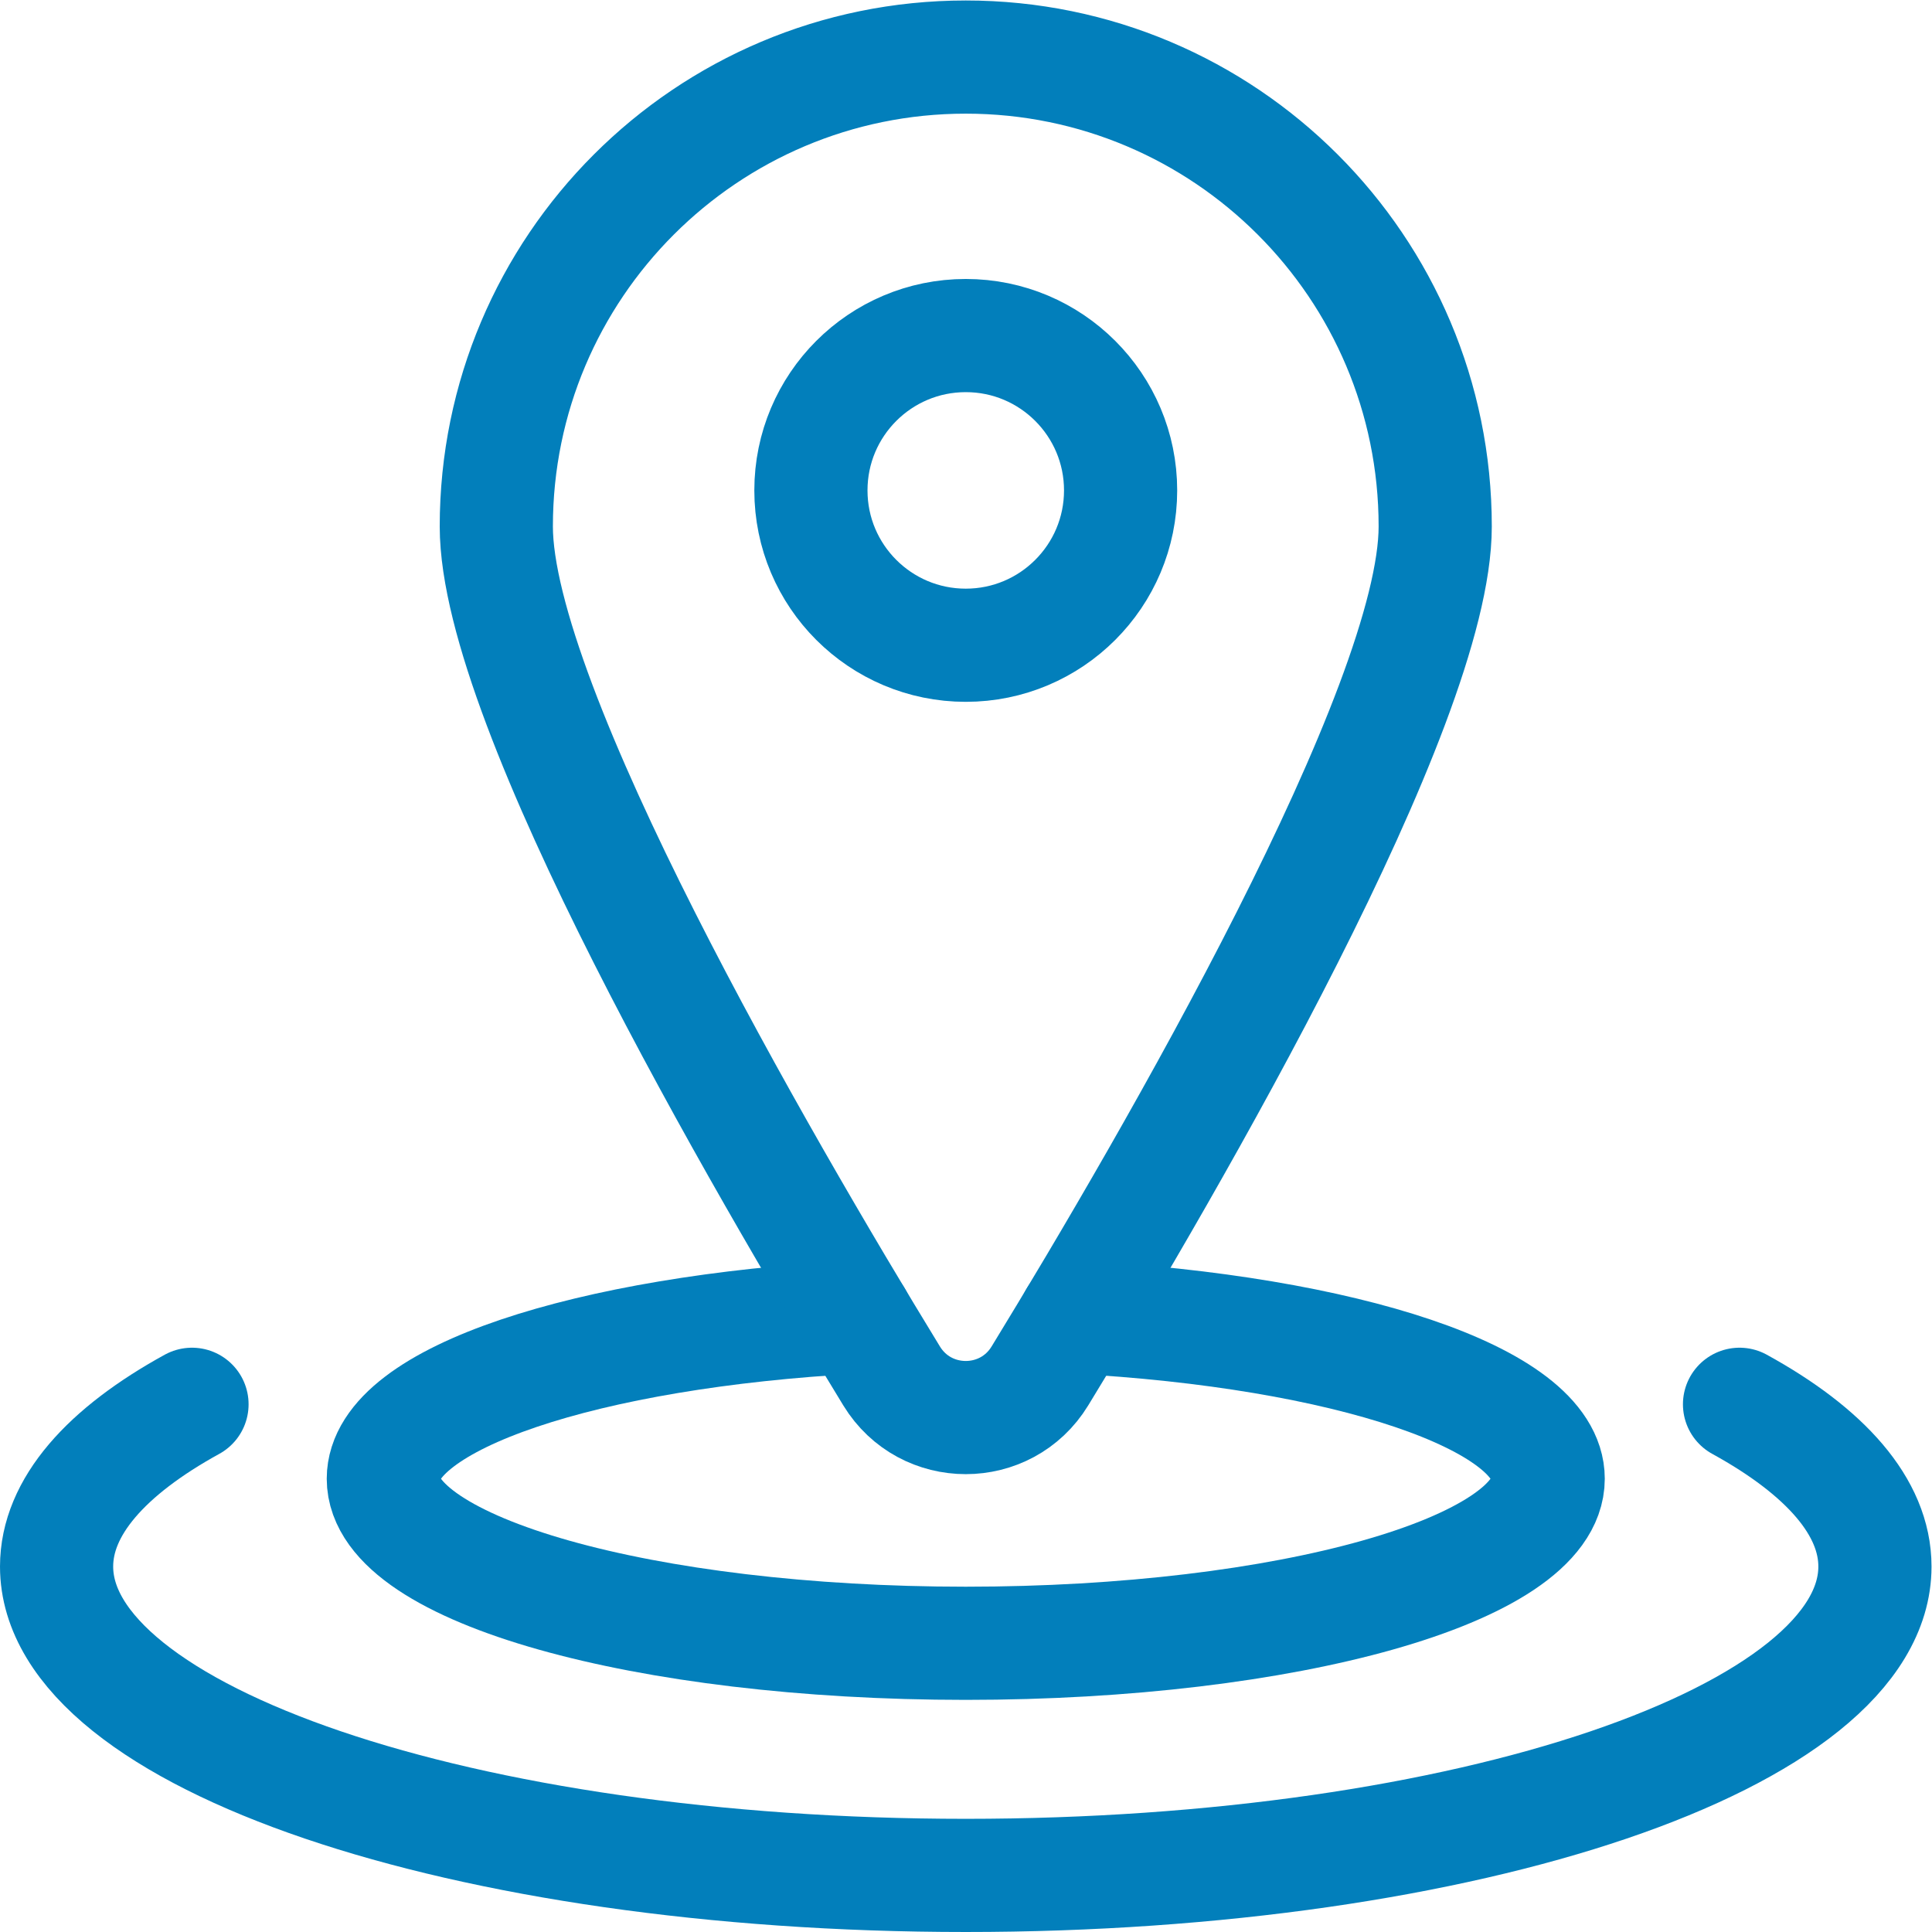 <svg xmlns="http://www.w3.org/2000/svg" version="1.1" xmlns:xlink="http://www.w3.org/1999/xlink" width="512" height="512" x="0" y="0" viewBox="0 0 682.667 682.667" style="enable-background:new 0 0 512 512" xml:space="preserve" class=""><g><defs><clipPath id="a" clipPathUnits="userSpaceOnUse"><path d="M0 512h512V0H0Z" fill="#027fbb" opacity="1" data-original="#000000"></path></clipPath></defs><g clip-path="url(#a)" transform="matrix(1.333 0 0 -1.333 0 682.667)"><path d="M0 0c71.358-3.844 125.297-21.563 125.297-42.841 0-24.088-69.123-43.615-154.39-43.615-85.268 0-154.39 19.527-154.39 43.615 0 21.278 53.938 38.997 125.296 42.841" style="stroke-width:30;stroke-linecap:round;stroke-linejoin:round;stroke-miterlimit:10;stroke-dasharray:none;stroke-opacity:1" transform="translate(285.093 162.987)" fill="none" stroke="#027fbb" stroke-width="30" stroke-linecap="round" stroke-linejoin="round" stroke-miterlimit="10" stroke-dasharray="none" stroke-opacity="" data-original="#000000" opacity="1"></path><path d="M0 0c-22.75-12.498-35.894-27.228-35.894-43.003 0-45.221 107.9-81.879 241-81.879 133.101 0 241 36.658 241 81.879 0 15.775-13.143 30.505-35.893 43.003" style="stroke-width:30;stroke-linecap:round;stroke-linejoin:round;stroke-miterlimit:10;stroke-dasharray:none;stroke-opacity:1" transform="translate(50.894 139.882)" fill="none" stroke="#027fbb" stroke-width="30" stroke-linecap="round" stroke-linejoin="round" stroke-miterlimit="10" stroke-dasharray="none" stroke-opacity="" data-original="#000000" opacity="1"></path><path d="M0 0c-22.669 0-41.046 18.377-41.046 41.045 0 22.669 18.377 41.046 41.046 41.046s41.046-18.377 41.046-41.046C41.046 18.377 22.669 0 0 0Zm0 155.911c-68.727 0-124.441-55.713-124.441-124.438 0-47.721 69.724-167.798 104.791-225.172 8.984-14.698 30.316-14.698 39.3 0C54.717-136.325 124.441-16.248 124.441 31.473c0 68.725-55.714 124.438-124.441 124.438z" style="stroke-width:30;stroke-linecap:round;stroke-linejoin:round;stroke-miterlimit:10;stroke-dasharray:none;stroke-opacity:1" transform="translate(256 341.089)" fill="none" stroke="#027fbb" stroke-width="30" stroke-linecap="round" stroke-linejoin="round" stroke-miterlimit="10" stroke-dasharray="none" stroke-opacity="" data-original="#000000" opacity="1"></path></g></g></svg>